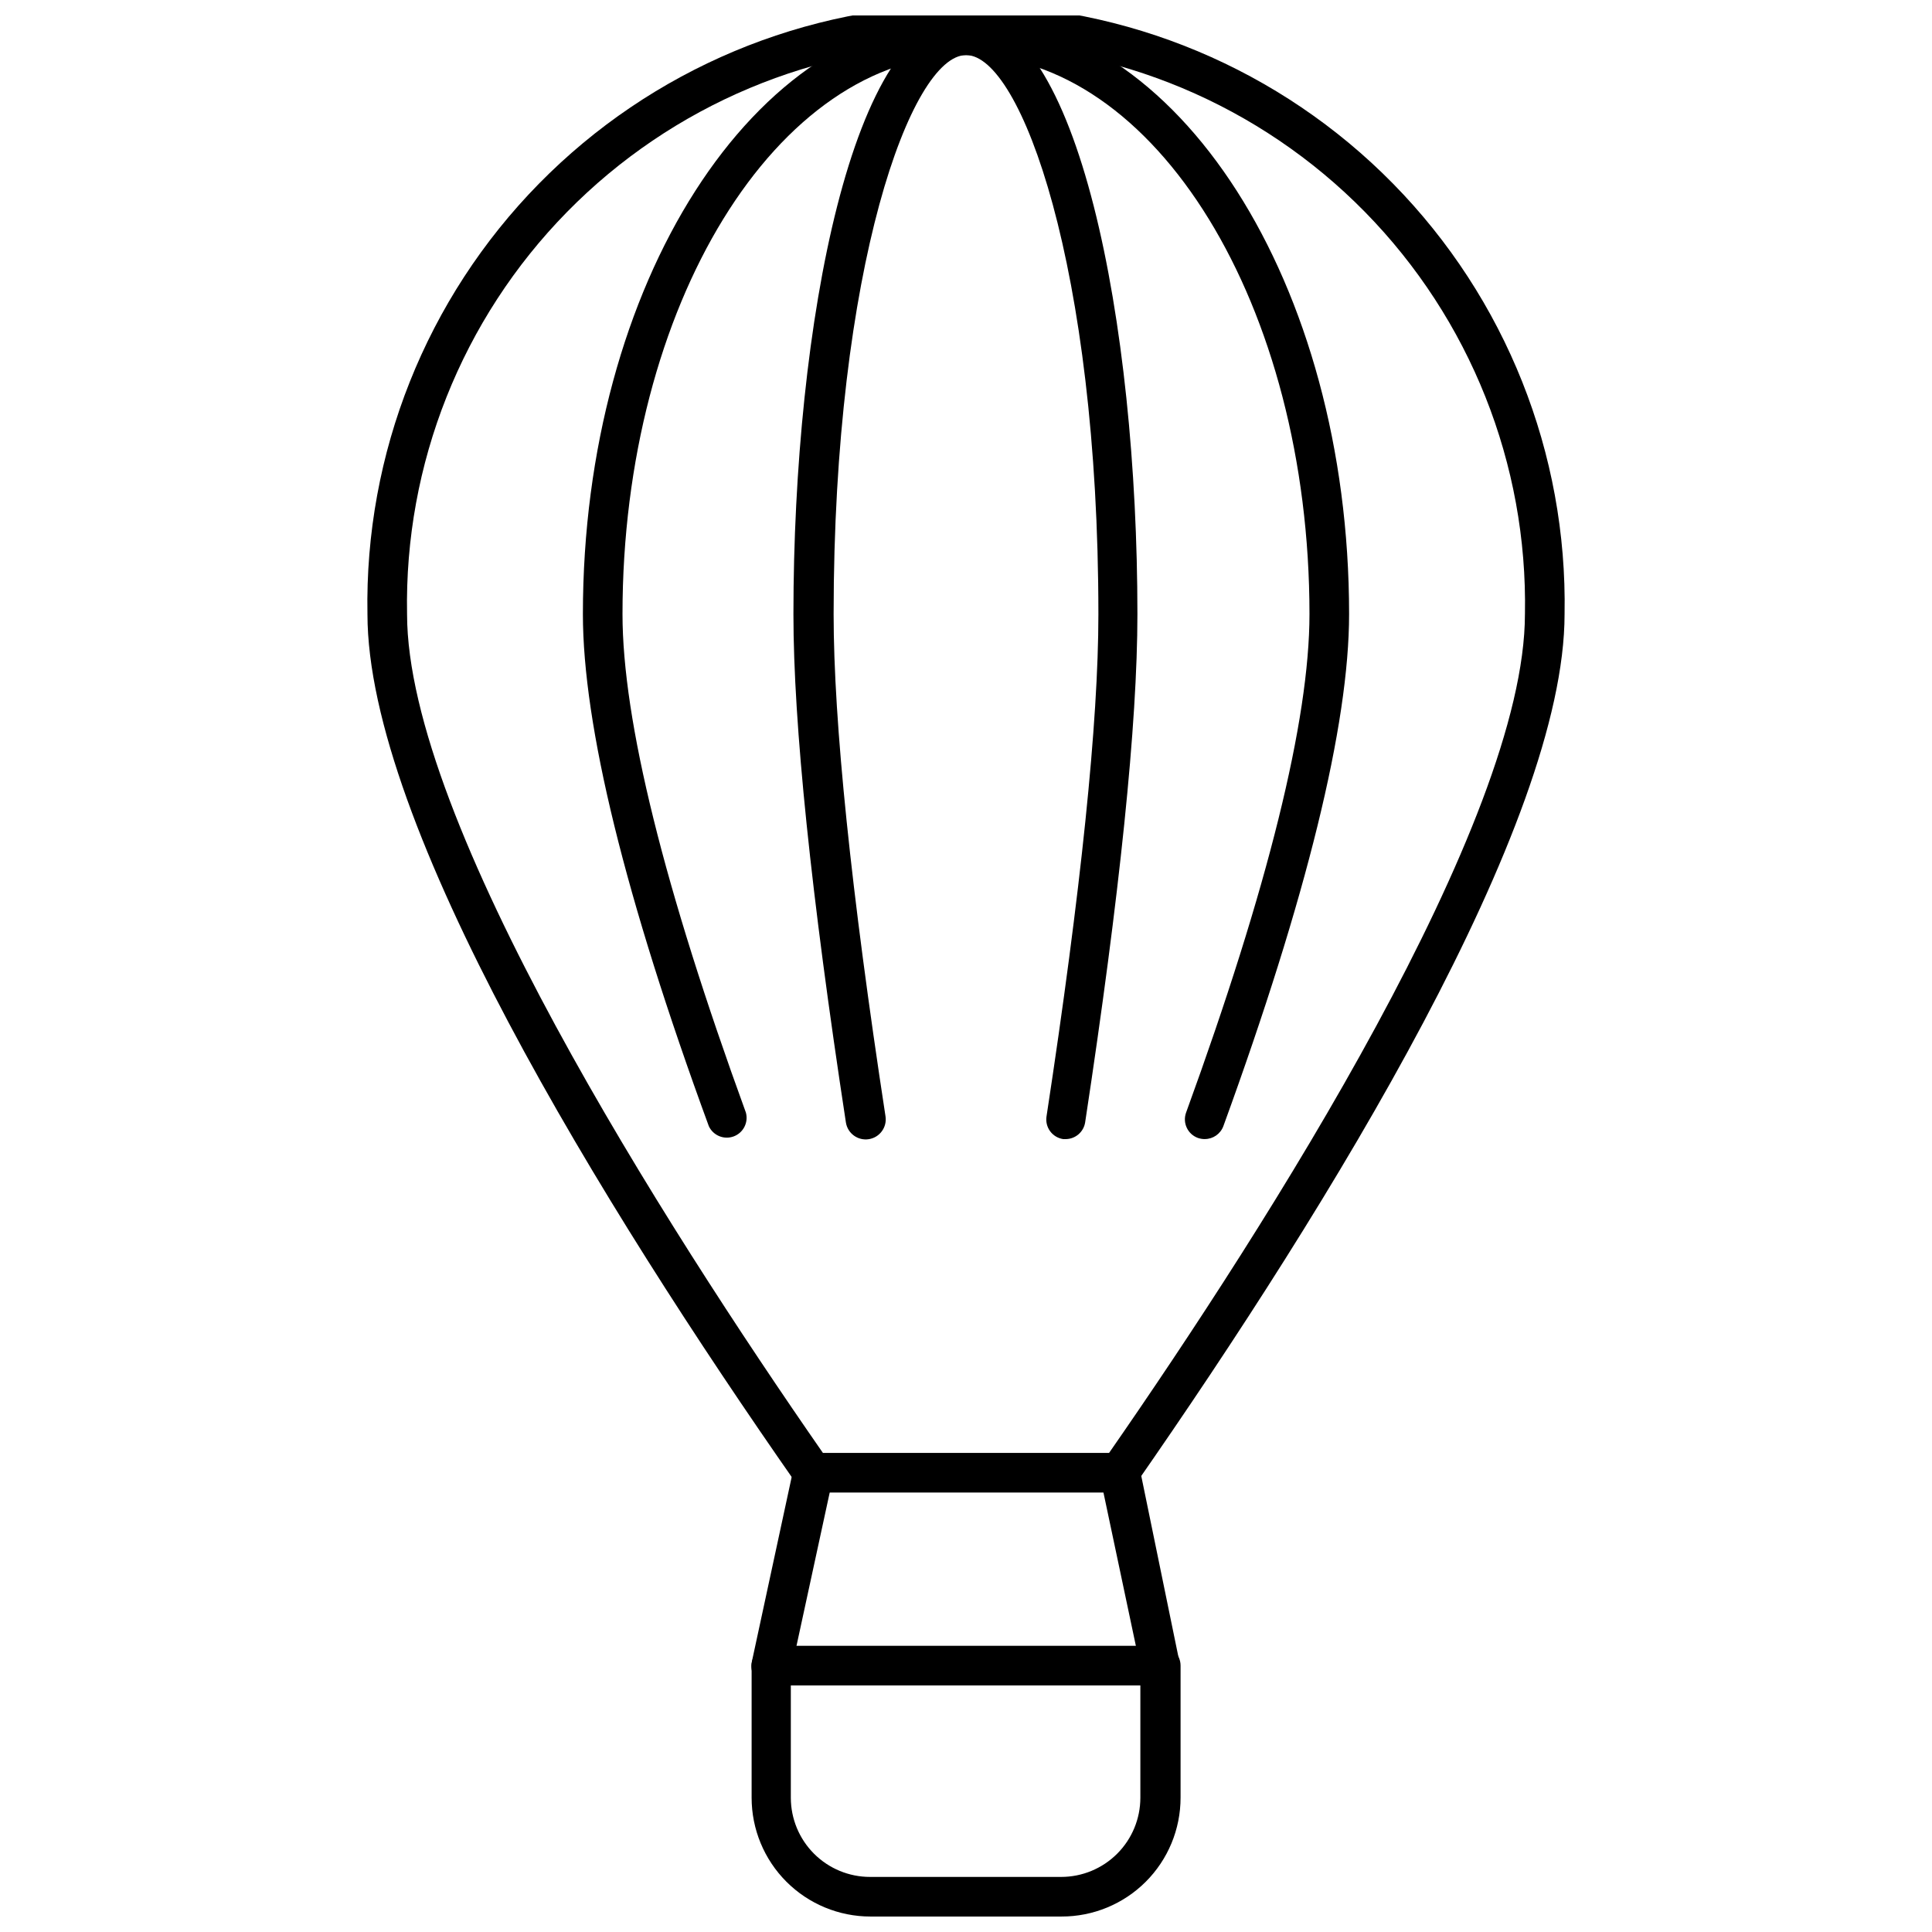 <?xml version="1.0" encoding="UTF-8"?>
<!-- Uploaded to: SVG Repo, www.svgrepo.com, Generator: SVG Repo Mixer Tools -->
<svg width="800px" height="800px" version="1.1" viewBox="144 144 512 512" xmlns="http://www.w3.org/2000/svg">
 <defs>
  <clipPath id="d">
   <path d="m241 148.09h318v391.91h-318z"/>
  </clipPath>
  <clipPath id="c">
   <path d="m298 148.09h204v297.91h-204z"/>
  </clipPath>
  <clipPath id="b">
   <path d="m354 148.09h92v297.91h-92z"/>
  </clipPath>
  <clipPath id="a">
   <path d="m343 580h114v71.902h-114z"/>
  </clipPath>
 </defs>
 <g clip-path="url(#d)">
  <path d="m440.8 539.54h-81.395c-1.719-0.004-3.324-0.844-4.305-2.258-51.902-74.309-113.72-174.97-113.72-230.54-0.777-42.57 15.594-83.664 45.422-114.04 29.832-30.379 70.621-47.492 113.2-47.492 42.574 0 83.363 17.113 113.2 47.492 29.832 30.379 46.199 71.473 45.426 114.04 0 55.578-61.82 156.02-113.67 230.55v-0.004c-0.949 1.367-2.484 2.203-4.148 2.258zm-78.719-10.496h75.832c41.984-60.457 110.21-167.36 110.21-222.3h0.004c0.746-39.77-14.527-78.168-42.387-106.56-27.859-28.387-65.965-44.383-105.74-44.383-39.777 0-77.883 15.996-105.74 44.383-27.859 28.391-43.133 66.789-42.383 106.56 0 54.945 68.223 161.85 110.21 222.3z"/>
 </g>
 <g clip-path="url(#c)">
  <path d="m463.26 445.87c-0.625-0.004-1.246-0.109-1.836-0.316-2.703-1.008-4.086-4.008-3.094-6.719 21.676-59.512 32.695-103.96 32.695-132.09-0.004-81.707-40.832-148.15-91.004-148.15-50.168 0-91.051 66.441-91.051 148.15 0 28.129 11.02 72.578 32.695 132.09v-0.004c0.73 2.633-0.68 5.387-3.242 6.332-2.562 0.945-5.422-0.234-6.574-2.711-22.25-60.664-33.375-106.32-33.375-135.71 0-87.484 45.551-158.65 101.55-158.65 55.996 0 101.5 71.164 101.5 158.65 0 29.391-11.23 75.047-33.324 135.71v-0.004c-0.766 2.059-2.734 3.422-4.934 3.414z"/>
 </g>
 <g clip-path="url(#b)">
  <path d="m426.53 445.87h-0.789c-1.379-0.207-2.617-0.957-3.445-2.078-0.824-1.121-1.172-2.527-0.961-3.906 9.133-59.828 13.75-104.59 13.75-133.09 0-91.84-20.52-148.2-35.059-148.2-14.535 0-35.109 56.363-35.109 148.15 0 28.496 4.617 73.473 13.75 133.09 0.449 2.898-1.535 5.609-4.434 6.059-2.898 0.449-5.613-1.535-6.062-4.434-9.238-60.352-13.906-105.7-13.906-134.71 0-76.883 15.742-158.65 45.605-158.65 29.859 0 45.555 81.766 45.555 158.65 0 29.023-4.672 74.363-13.855 134.71-0.402 2.488-2.519 4.34-5.039 4.41z"/>
 </g>
 <g clip-path="url(#a)">
  <path d="m425.32 651.9h-50.645c-8.352 0-16.359-3.316-22.266-9.223-5.902-5.902-9.223-13.914-9.223-22.266v-35.004c0-2.898 2.352-5.246 5.25-5.246h103.18c1.391 0 2.727 0.551 3.711 1.535s1.535 2.32 1.535 3.711v35.004c0 8.363-3.324 16.379-9.238 22.285-5.918 5.906-13.941 9.219-22.301 9.203zm-71.742-61.242v29.754c0 5.57 2.215 10.906 6.148 14.844 3.938 3.938 9.277 6.148 14.844 6.148h50.645c5.566 0 10.906-2.211 14.844-6.148s6.148-9.273 6.148-14.844v-29.754z"/>
 </g>
 <path d="m348.38 590.66h-1.156 0.004c-2.824-0.629-4.609-3.422-3.988-6.246l11.02-51.117c0.293-1.391 1.125-2.609 2.316-3.387s2.641-1.051 4.035-0.758c2.898 0.609 4.754 3.453 4.144 6.352l-11.074 51.117v-0.004c-0.574 2.441-2.793 4.133-5.301 4.043z"/>
 <path d="m451.61 590.66c-2.519 0.055-4.719-1.684-5.25-4.148l-10.809-51.113c-0.609-2.898 1.246-5.742 4.144-6.352 2.898-0.609 5.742 1.246 6.352 4.144l10.496 51.117c0.617 2.824-1.168 5.617-3.988 6.246z"/>
</svg>